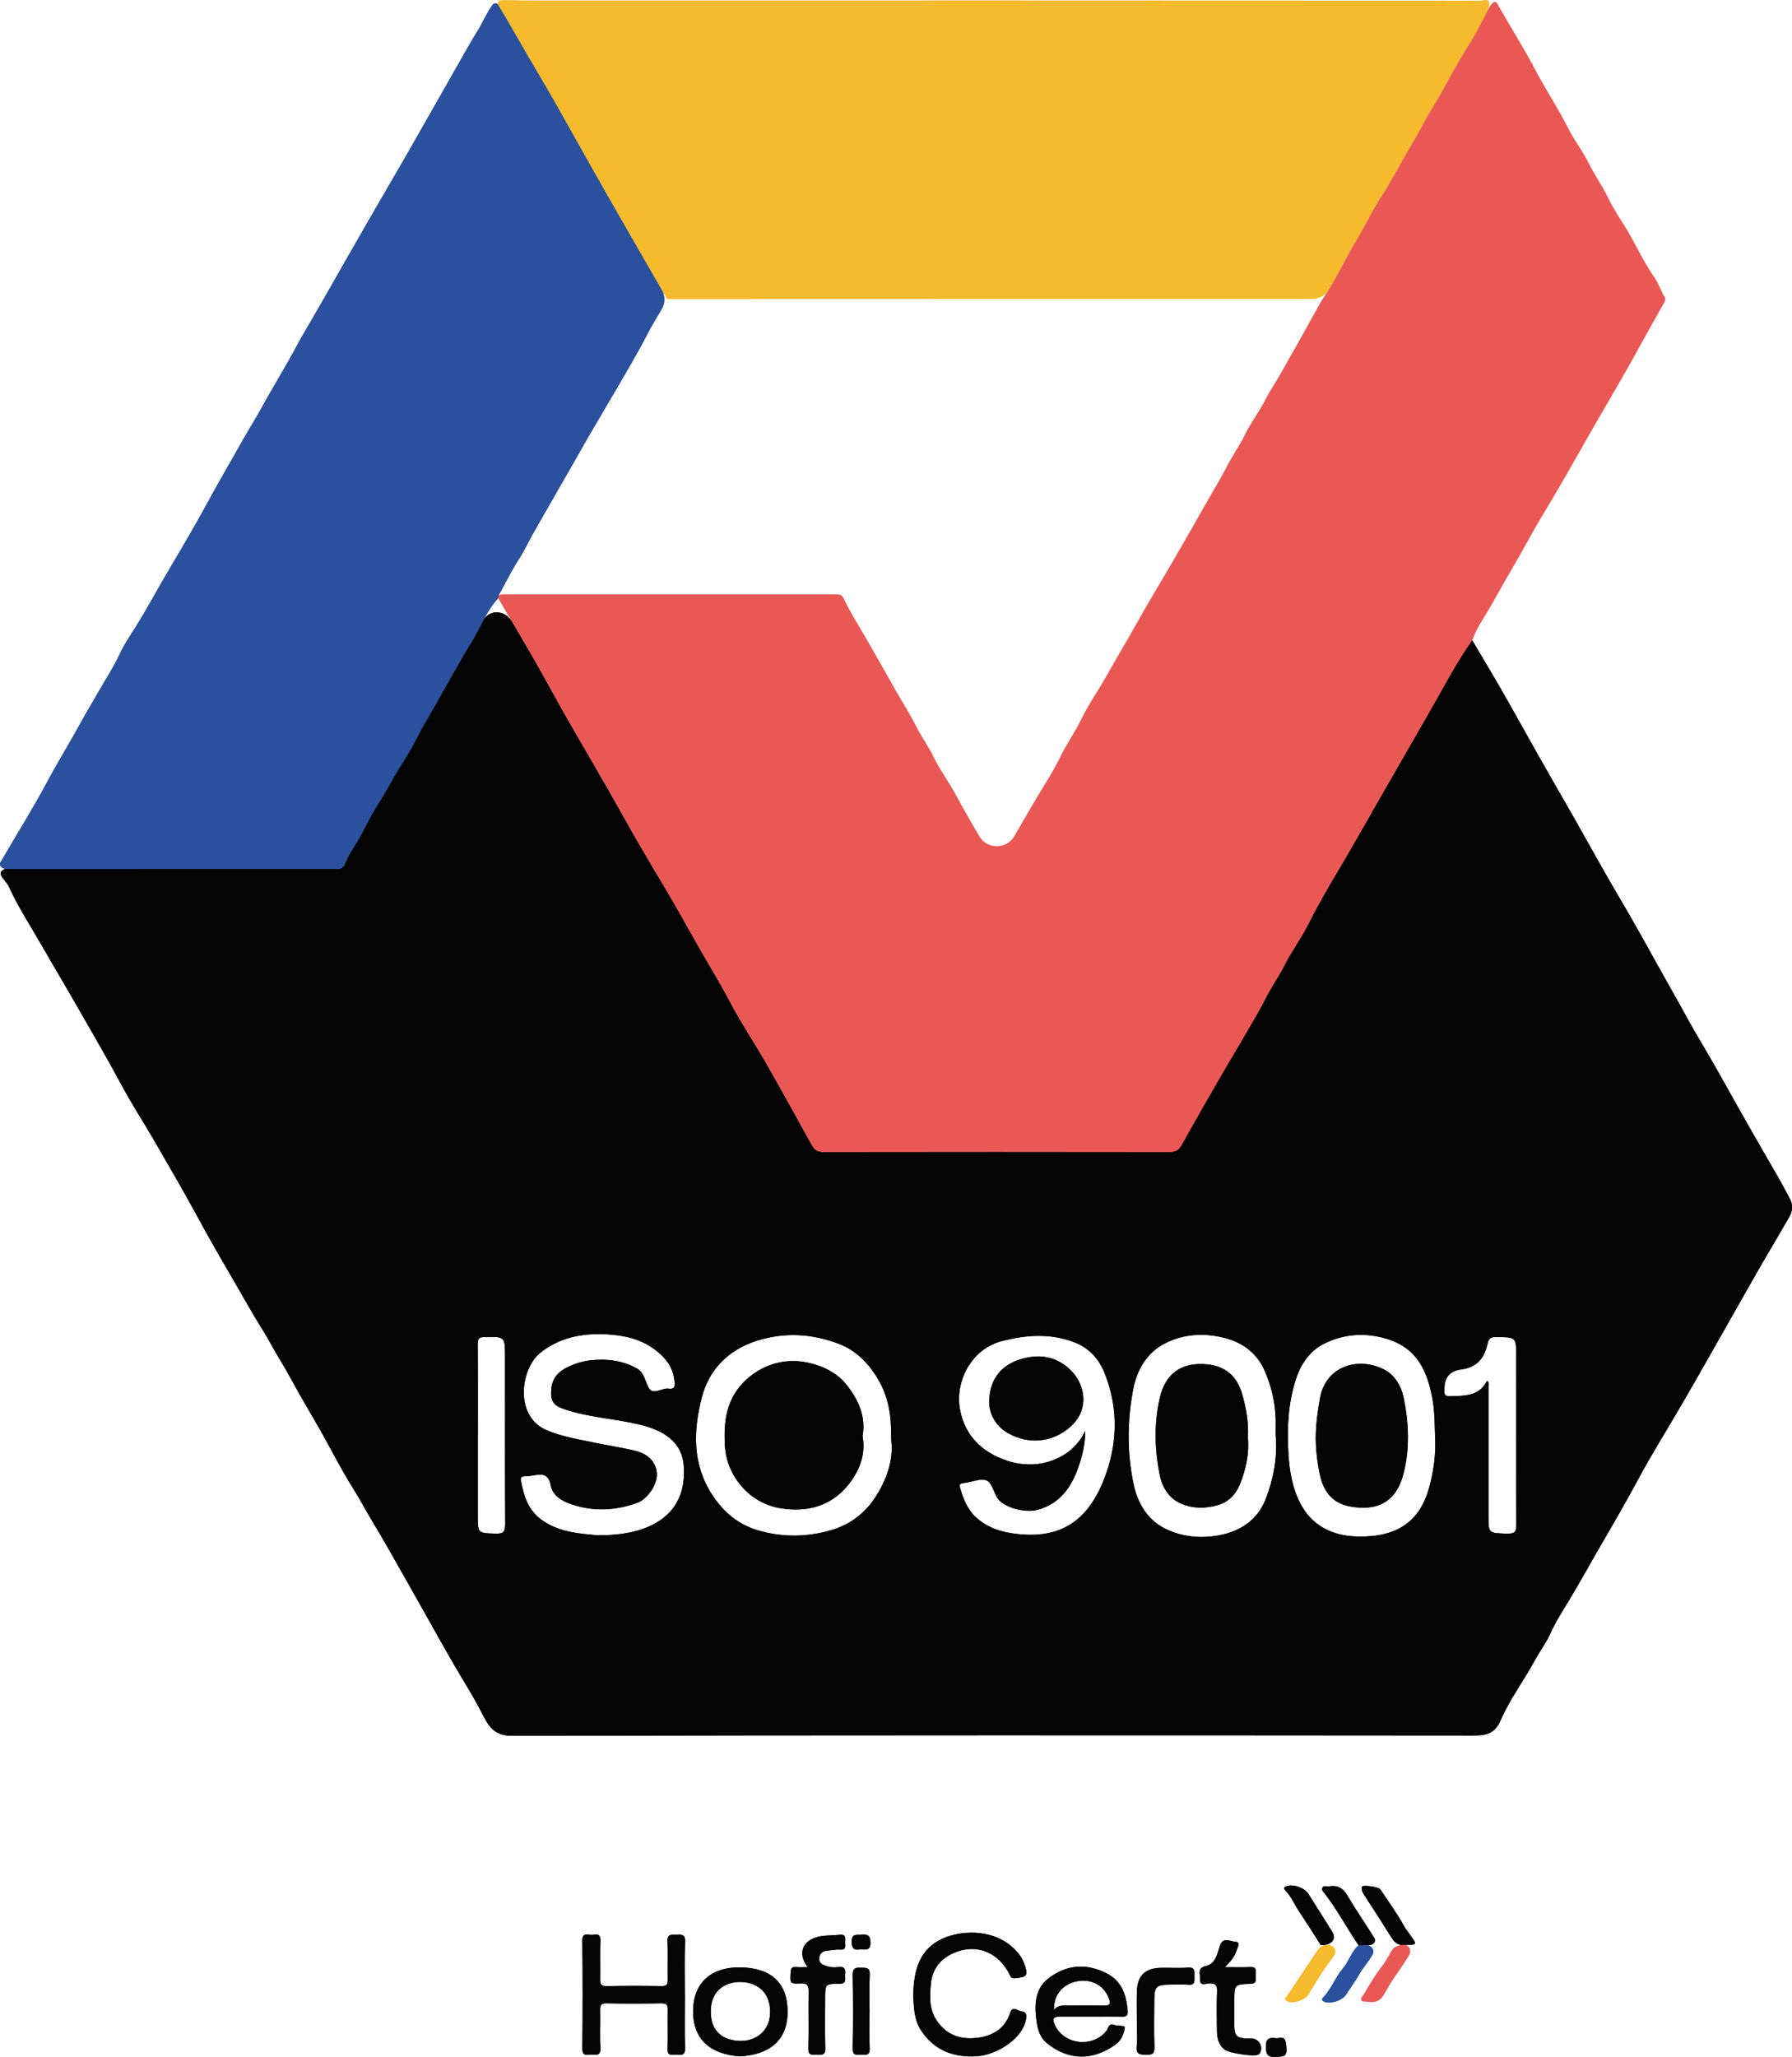 <svg width="61" height="70" viewBox="0 0 61 70" fill="none" xmlns="http://www.w3.org/2000/svg">
<g id="Vector">
<path d="M50.112 21.788C50.113 21.788 50.114 21.788 50.114 21.789C50.543 22.52 50.985 23.244 51.398 23.985C52.004 25.073 52.615 26.157 53.238 27.236C53.861 28.313 54.451 29.408 55.084 30.481C55.538 31.249 55.974 32.029 56.405 32.809C56.761 33.451 57.128 34.088 57.48 34.732C57.713 35.157 57.968 35.575 58.211 35.995C58.562 36.6 58.898 37.217 59.245 37.825C59.508 38.287 59.768 38.751 60.036 39.21C60.342 39.736 60.651 40.262 60.931 40.804C61.026 40.99 61.024 41.209 60.917 41.396C60.588 41.975 60.242 42.545 59.91 43.123C59.487 43.86 59.07 44.6 58.65 45.34C58.196 46.137 57.747 46.936 57.286 47.728C56.776 48.61 56.23 49.471 55.75 50.368C55.381 51.056 54.99 51.733 54.598 52.406C54.203 53.08 53.828 53.768 53.425 54.438C53.199 54.812 52.958 55.183 52.776 55.589C52.634 55.907 52.417 56.189 52.249 56.5C51.877 57.187 51.398 57.821 51.088 58.531C50.861 59.052 50.537 59.062 50.086 59.062C39.205 59.053 28.323 59.049 17.44 59.073C16.879 59.073 16.667 58.814 16.458 58.404C16.237 57.971 15.992 57.551 15.74 57.134C15.346 56.486 14.983 55.82 14.609 55.161C14.385 54.767 14.165 54.37 13.941 53.974C13.702 53.552 13.461 53.131 13.222 52.707C13.05 52.402 12.87 52.098 12.69 51.8C12.46 51.422 12.258 51.029 12.02 50.653C11.612 50.005 11.266 49.316 10.889 48.647C10.677 48.272 10.453 47.902 10.24 47.528C10 47.107 9.779 46.675 9.523 46.263C9.314 45.926 9.137 45.57 8.926 45.236C8.522 44.594 8.161 43.926 7.777 43.274C7.394 42.623 7.022 41.959 6.659 41.293C6.219 40.488 5.758 39.694 5.298 38.9C4.907 38.225 4.481 37.569 4.112 36.881C3.632 35.984 3.115 35.106 2.611 34.224C2.225 33.547 1.82 32.875 1.434 32.198C1.053 31.531 0.626 30.887 0.308 30.185C0.243 30.043 0.113 29.935 0.039 29.798C-0.025 29.68 0.09 29.574 0.223 29.574C3.906 29.574 7.589 29.574 11.27 29.573C11.328 29.573 11.385 29.567 11.441 29.573C11.587 29.591 11.694 29.523 11.743 29.398C11.885 29.035 12.125 28.728 12.304 28.389C12.494 28.027 12.675 27.657 12.899 27.317C13.174 26.899 13.39 26.446 13.661 26.024C13.83 25.758 14.002 25.486 14.144 25.202C14.349 24.795 14.584 24.407 14.808 24.012C15.223 23.282 15.625 22.543 16.064 21.826C16.201 21.601 16.318 21.362 16.442 21.128C16.661 20.716 17.195 20.759 17.431 21.161C17.692 21.605 17.953 22.049 18.208 22.495C18.585 23.155 18.944 23.825 19.321 24.486C19.931 25.55 20.556 26.604 21.154 27.676C21.608 28.488 22.077 29.294 22.557 30.092C22.973 30.782 23.361 31.489 23.759 32.19C24.134 32.847 24.531 33.492 24.884 34.164C25.238 34.838 25.668 35.469 26.046 36.131C26.582 37.067 27.105 38.01 27.624 38.955C27.715 39.123 27.812 39.203 28.016 39.203C31.95 39.196 35.884 39.198 39.818 39.203C40.013 39.203 40.126 39.14 40.221 38.966C40.645 38.203 41.079 37.445 41.516 36.688C41.849 36.111 42.2 35.541 42.53 34.96C42.714 34.634 42.912 34.315 43.077 33.982C43.275 33.585 43.532 33.224 43.733 32.829C43.975 32.355 44.297 31.923 44.535 31.447C44.84 30.839 45.18 30.248 45.525 29.668C45.99 28.889 46.435 28.1 46.884 27.313C47.499 26.238 48.121 25.167 48.734 24.092C49.176 23.317 49.591 22.519 50.11 21.789C50.111 21.788 50.111 21.788 50.112 21.788ZM30.342 49.042C30.338 49.005 30.336 48.969 30.336 48.932C30.343 48.156 30.244 47.535 29.887 46.935C29.558 46.377 29.132 45.956 28.565 45.738C27.648 45.384 26.702 45.325 25.735 45.637C24.757 45.954 24.123 46.644 23.887 47.566C23.604 48.671 23.556 49.821 24.243 50.872C24.634 51.469 25.135 51.885 25.804 52.081C26.628 52.323 27.459 52.316 28.286 52.077C28.907 51.897 29.415 51.523 29.763 51.005C30.175 50.392 30.416 49.696 30.342 49.042ZM36.939 48.705C36.939 48.705 36.94 48.705 36.94 48.706C36.944 49.131 36.844 49.532 36.712 49.917C36.474 50.612 36.078 51.173 35.323 51.381C34.873 51.505 34.129 51.286 33.943 50.968C33.825 50.766 33.757 50.455 33.588 50.384C33.391 50.301 33.108 50.426 32.862 50.462C32.828 50.468 32.795 50.472 32.761 50.477C32.699 50.488 32.652 50.521 32.671 50.591C32.776 50.978 32.919 51.356 33.215 51.631C33.536 51.928 33.928 52.094 34.366 52.168C36.011 52.446 36.966 51.812 37.533 50.461C38.038 49.257 38.101 47.971 37.597 46.719C37.399 46.226 37.049 45.855 36.54 45.668C35.731 45.37 34.929 45.427 34.103 45.64C33.052 45.911 32.492 47.036 32.682 47.991C32.854 48.858 33.413 49.4 34.207 49.685C34.808 49.901 35.432 49.901 36.025 49.616C36.428 49.422 36.739 49.121 36.939 48.705ZM20.361 52.25C20.361 52.25 20.362 52.249 20.362 52.249C20.935 52.246 21.391 52.193 21.821 52.052C22.813 51.728 23.339 51.019 23.28 49.932C23.234 49.078 22.619 48.679 21.728 48.47C20.894 48.275 20.023 48.236 19.204 47.955C18.836 47.83 18.737 47.684 18.764 47.295C18.787 46.957 18.953 46.721 19.248 46.565C19.532 46.413 19.835 46.32 20.151 46.289C20.678 46.239 21.182 46.302 21.664 46.562C21.962 46.723 21.948 47.032 22.097 47.255C22.226 47.449 22.482 47.284 22.676 47.257C22.772 47.243 22.947 47.327 22.969 47.126C22.974 47.082 22.962 47.035 22.958 46.99C22.913 46.508 22.628 46.175 22.262 45.908C21.779 45.555 21.208 45.437 20.629 45.408C19.823 45.368 19.055 45.511 18.394 46.036C17.722 46.571 17.494 48.195 18.604 48.671C19.122 48.892 19.664 48.976 20.202 49.09C20.667 49.189 21.138 49.258 21.601 49.367C21.958 49.451 22.257 49.648 22.346 50.033C22.45 50.484 22.017 51.025 21.705 51.139C20.924 51.425 20.126 51.451 19.343 51.153C19.073 51.049 18.804 50.864 18.745 50.544C18.682 50.201 18.495 50.141 18.201 50.203C18.091 50.227 17.976 50.232 17.863 50.239C17.768 50.245 17.712 50.271 17.733 50.384C17.831 50.93 17.984 51.425 18.494 51.765C19.108 52.173 19.791 52.191 20.361 52.252C20.361 52.252 20.362 52.251 20.361 52.25ZM48.85 48.872C48.835 48.473 48.839 48.075 48.772 47.678C48.61 46.71 48.268 45.895 47.231 45.571C46.477 45.336 45.733 45.392 45.051 45.74C44.59 45.976 44.278 46.419 44.11 46.943C43.844 47.774 43.805 48.627 43.859 49.485C43.894 50.053 43.989 50.626 44.248 51.136C44.645 51.917 45.341 52.267 46.184 52.29C47.543 52.329 48.324 51.794 48.647 50.634C48.805 50.063 48.884 49.471 48.85 48.872ZM43.426 48.865C43.425 48.865 43.424 48.864 43.424 48.863C43.424 48.67 43.428 48.476 43.424 48.283C43.408 47.717 43.273 47.164 43.054 46.658C42.808 46.087 42.341 45.705 41.72 45.54C40.974 45.342 40.229 45.394 39.575 45.763C39.026 46.071 38.698 46.633 38.575 47.274C38.366 48.363 38.361 49.458 38.594 50.54C38.732 51.18 39.076 51.736 39.672 52.028C40.239 52.305 40.864 52.367 41.5 52.249C42.244 52.11 42.815 51.711 43.086 51.014C43.348 50.336 43.488 49.611 43.427 48.868C43.427 48.867 43.427 48.866 43.426 48.865ZM50.62 46.991C50.621 46.99 50.622 46.99 50.623 46.991C50.694 47.056 50.666 47.115 50.666 47.166C50.667 48.63 50.666 50.093 50.666 51.557C50.666 52.19 50.666 52.173 51.301 52.194C51.567 52.202 51.618 52.124 51.616 51.872C51.605 49.974 51.611 48.075 51.611 46.177C51.611 45.5 51.611 45.509 50.936 45.501C50.741 45.498 50.676 45.549 50.633 45.745C50.517 46.274 50.223 46.541 49.752 46.602C49.35 46.653 49.156 46.882 49.17 47.29C49.17 47.301 49.171 47.313 49.17 47.324C49.147 47.477 49.216 47.522 49.361 47.517C49.848 47.5 50.348 47.528 50.619 46.992C50.619 46.991 50.619 46.991 50.62 46.991ZM16.264 48.812C16.264 48.812 16.263 48.813 16.263 48.814C16.263 49.73 16.263 50.644 16.263 51.56C16.263 52.19 16.263 52.172 16.872 52.194C17.155 52.205 17.199 52.103 17.197 51.85C17.188 49.961 17.192 48.072 17.192 46.184C17.192 45.483 17.192 45.492 16.498 45.5C16.296 45.502 16.26 45.571 16.262 45.756C16.27 46.773 16.266 47.792 16.266 48.811C16.266 48.812 16.265 48.812 16.264 48.812Z" fill="#040404"/>
<path d="M50.116 21.788C50.115 21.788 50.114 21.788 50.114 21.789C49.595 22.52 49.18 23.317 48.738 24.092C48.124 25.168 47.503 26.238 46.888 27.313C46.438 28.099 45.993 28.889 45.529 29.668C45.184 30.248 44.842 30.839 44.539 31.447C44.301 31.923 43.977 32.355 43.737 32.829C43.536 33.224 43.279 33.584 43.081 33.982C42.916 34.315 42.718 34.636 42.533 34.96C42.204 35.541 41.855 36.109 41.52 36.688C41.083 37.445 40.648 38.203 40.225 38.966C40.129 39.138 40.019 39.203 39.822 39.203C35.888 39.197 31.954 39.197 28.02 39.203C27.816 39.203 27.719 39.123 27.628 38.955C27.109 38.01 26.585 37.066 26.05 36.131C25.672 35.471 25.241 34.838 24.888 34.164C24.535 33.492 24.138 32.847 23.763 32.19C23.364 31.489 22.978 30.782 22.561 30.092C22.08 29.294 21.612 28.488 21.158 27.676C20.56 26.604 19.934 25.55 19.325 24.485C18.947 23.826 18.589 23.155 18.212 22.495C17.809 21.791 17.395 21.095 16.985 20.395C16.971 20.37 16.967 20.342 16.973 20.314C16.984 20.265 17.028 20.229 17.079 20.229C20.824 20.229 24.57 20.229 28.315 20.229C28.36 20.229 28.406 20.232 28.451 20.229C28.577 20.218 28.666 20.259 28.723 20.383C28.893 20.756 29.11 21.103 29.319 21.455C29.716 22.126 30.092 22.81 30.479 23.488C30.709 23.893 30.963 24.283 31.172 24.699C31.365 25.084 31.619 25.429 31.806 25.819C32.007 26.235 32.295 26.61 32.515 27.018C32.775 27.502 33.049 27.977 33.329 28.457C33.599 28.92 34.266 28.919 34.534 28.455C34.734 28.108 34.933 27.764 35.133 27.421C35.463 26.855 35.833 26.308 36.117 25.72C36.31 25.321 36.569 24.966 36.764 24.568C36.94 24.205 37.151 23.851 37.369 23.509C37.605 23.135 37.813 22.742 38.035 22.363C38.269 21.965 38.502 21.565 38.728 21.16C39.097 20.497 39.493 19.851 39.875 19.195C40.296 18.471 40.713 17.743 41.125 17.014C41.331 16.648 41.558 16.292 41.745 15.918C41.938 15.532 42.193 15.187 42.38 14.798C42.583 14.38 42.875 14.005 43.084 13.591C43.234 13.294 43.421 13.026 43.584 12.74C43.824 12.317 44.063 11.895 44.301 11.471C44.529 11.065 44.753 10.657 44.98 10.25C45.45 9.57 45.787 8.812 46.215 8.106C46.491 7.652 46.711 7.161 47.002 6.718C47.411 6.095 47.741 5.426 48.129 4.789C48.34 4.441 48.523 4.046 48.739 3.703C49.178 3.005 49.526 2.258 49.975 1.567C50.226 1.181 50.428 0.764 50.643 0.354C50.715 0.216 50.855 -0.022 50.949 0.102C50.959 0.114 50.969 0.13 50.979 0.149C51.393 0.893 51.856 1.611 52.25 2.365C52.601 3.038 53.027 3.667 53.367 4.348C53.575 4.763 53.868 5.137 54.075 5.554C54.266 5.942 54.519 6.292 54.707 6.68C54.866 7.006 55.06 7.318 55.254 7.622C55.639 8.226 55.92 8.888 56.331 9.474C56.464 9.664 56.521 9.888 56.644 10.079C56.715 10.19 56.661 10.27 56.609 10.361C56.341 10.836 56.072 11.309 55.811 11.788C55.129 13.034 54.393 14.249 53.696 15.487C53.302 16.189 52.895 16.887 52.478 17.578C52.127 18.159 51.814 18.765 51.468 19.351C51.186 19.83 50.923 20.321 50.638 20.8C50.45 21.116 50.234 21.428 50.118 21.786C50.118 21.787 50.117 21.788 50.116 21.788Z" fill="#EA5855"/>
<path d="M16.989 20.23C16.989 20.23 16.988 20.23 16.988 20.23C16.98 20.267 16.971 20.304 16.963 20.34C16.961 20.351 16.955 20.361 16.948 20.369C16.558 20.796 16.36 21.341 16.064 21.826C15.626 22.543 15.223 23.282 14.808 24.012C14.584 24.407 14.349 24.795 14.144 25.202C14.002 25.486 13.83 25.758 13.661 26.024C13.392 26.446 13.176 26.899 12.899 27.317C12.675 27.657 12.494 28.027 12.304 28.389C12.125 28.73 11.885 29.035 11.743 29.398C11.694 29.522 11.587 29.59 11.441 29.573C11.385 29.566 11.328 29.573 11.27 29.573C7.588 29.573 3.905 29.574 0.223 29.574C0.079 29.574 -0.052 29.463 0.021 29.336C0.038 29.307 0.057 29.278 0.073 29.25C0.584 28.372 1.125 27.509 1.604 26.614C1.961 25.945 2.36 25.303 2.723 24.638C2.939 24.243 3.178 23.851 3.402 23.458C3.625 23.066 3.876 22.689 4.066 22.275C4.216 21.949 4.422 21.643 4.614 21.341C5.037 20.668 5.406 19.965 5.813 19.283C6.264 18.526 6.71 17.762 7.13 16.986C7.501 16.3 7.9 15.63 8.28 14.95C8.494 14.567 8.738 14.19 8.947 13.804C9.313 13.129 9.724 12.48 10.084 11.801C10.287 11.422 10.511 11.052 10.728 10.677C11.125 9.992 11.513 9.302 11.907 8.615C12.121 8.241 12.336 7.867 12.551 7.494C12.937 6.828 13.323 6.164 13.708 5.498C13.953 5.075 14.195 4.652 14.435 4.227C14.822 3.547 15.207 2.866 15.595 2.188C15.809 1.812 16.018 1.434 16.246 1.067C16.426 0.778 16.559 0.459 16.755 0.18C16.811 0.101 16.913 0.088 16.965 0.17C17.305 0.727 17.619 1.298 17.95 1.86C18.342 2.529 18.739 3.198 19.116 3.872C19.631 4.792 20.149 5.714 20.671 6.63C21.283 7.704 21.9 8.775 22.52 9.846C22.639 10.052 22.648 10.306 22.529 10.513C22.365 10.797 22.188 11.074 22.04 11.364C21.702 12.021 21.324 12.654 20.954 13.29C20.548 13.986 20.13 14.679 19.735 15.38C19.189 16.348 18.623 17.307 18.08 18.278C17.953 18.504 17.847 18.742 17.704 18.962C17.439 19.368 17.225 19.805 16.99 20.23C16.99 20.23 16.989 20.23 16.989 20.23Z" fill="#2A509E"/>
<path d="M22.71 10.177C22.711 10.177 22.711 10.176 22.711 10.176C22.028 8.996 21.346 7.814 20.67 6.63C20.148 5.714 19.631 4.793 19.116 3.872C18.739 3.198 18.341 2.529 17.949 1.86C17.62 1.298 17.304 0.727 16.964 0.17C16.935 0.122 16.962 0.026 17.017 0.019C17.267 -0.012 17.52 0.02 17.77 0.02C28.653 0.017 39.535 0.018 50.417 0.024C50.463 0.024 50.52 0.006 50.575 0.001C50.737 -0.015 50.705 0.221 50.629 0.367C50.417 0.773 50.217 1.185 49.968 1.567C49.519 2.258 49.17 3.005 48.732 3.703C48.516 4.046 48.334 4.44 48.121 4.789C47.735 5.425 47.404 6.095 46.994 6.718C46.703 7.161 46.483 7.652 46.207 8.106C45.845 8.705 45.547 9.34 45.179 9.934C45.08 10.094 44.811 10.175 44.624 10.175C41.045 10.172 37.466 10.175 33.888 10.175C30.162 10.175 26.436 10.177 22.711 10.178C22.71 10.178 22.71 10.177 22.71 10.177Z" fill="#F5BB2D"/>
<path d="M23.313 67.888C23.313 67.889 23.314 67.89 23.314 67.89C23.314 68.497 23.301 69.104 23.319 69.709C23.326 69.95 23.196 69.936 23.046 69.921C22.91 69.907 22.712 70.011 22.725 69.72C22.741 69.286 22.723 68.85 22.732 68.415C22.734 68.247 22.701 68.173 22.509 68.177C21.883 68.189 21.259 68.188 20.633 68.177C20.463 68.174 20.426 68.236 20.428 68.394C20.438 68.829 20.415 69.265 20.438 69.7C20.452 69.971 20.289 69.928 20.136 69.92C20 69.913 19.821 70.004 19.823 69.715C19.837 68.49 19.836 67.265 19.823 66.039C19.821 65.775 19.982 65.839 20.113 65.848C20.245 65.856 20.448 65.749 20.437 66.043C20.42 66.478 20.437 66.914 20.43 67.349C20.427 67.508 20.445 67.595 20.644 67.591C21.27 67.577 21.894 67.58 22.52 67.589C22.684 67.592 22.736 67.543 22.732 67.376C22.721 66.941 22.745 66.505 22.722 66.07C22.708 65.802 22.866 65.844 23.021 65.844C23.174 65.844 23.328 65.799 23.319 66.068C23.299 66.674 23.312 67.281 23.312 67.887C23.312 67.888 23.312 67.888 23.313 67.888Z" fill="#040404"/>
<path d="M31.089 67.955C31.089 67.955 31.09 67.955 31.09 67.954C31.09 67.033 31.31 66.324 32.09 65.973C32.791 65.658 33.983 65.637 34.667 66.479C34.753 66.585 34.822 66.702 34.867 66.834C35.005 67.233 34.968 67.284 34.55 67.323C34.443 67.332 34.416 67.3 34.378 67.219C34.019 66.474 33.299 66.144 32.545 66.43C32.069 66.61 31.736 66.963 31.687 67.514C31.647 67.947 31.621 68.371 31.888 68.766C32.23 69.275 32.719 69.419 33.277 69.35C33.785 69.287 34.204 69.042 34.379 68.519C34.473 68.237 34.628 68.431 34.753 68.448C34.9 68.467 34.958 68.506 34.925 68.713C34.822 69.371 33.937 69.934 33.245 69.978C32.453 70.027 31.793 69.773 31.348 69.092C31.105 68.719 31.11 68.27 31.088 67.955C31.088 67.955 31.089 67.954 31.089 67.955Z" fill="#040404"/>
<path d="M37.11 68.627C37.11 68.627 37.11 68.627 37.11 68.627C36.781 68.627 36.452 68.625 36.123 68.627C35.834 68.628 35.793 68.704 35.934 68.969C36.271 69.602 37.216 69.679 37.662 69.116C37.727 69.034 37.738 68.845 37.921 68.911C38.047 68.957 38.297 68.925 38.289 68.997C38.267 69.215 38.156 69.448 37.98 69.575C37.214 70.129 36.382 70.138 35.636 69.532C35.412 69.349 35.33 69.092 35.289 68.811C35.207 68.246 35.215 67.683 35.708 67.313C36.294 66.874 36.944 66.806 37.627 67.135C38.182 67.402 38.339 67.878 38.387 68.435C38.399 68.587 38.345 68.633 38.197 68.631C37.834 68.623 37.471 68.628 37.11 68.628C37.109 68.628 37.109 68.627 37.11 68.627ZM35.876 68.404C35.876 68.403 35.877 68.402 35.877 68.401C36.011 68.24 36.178 68.251 36.343 68.251C36.752 68.251 37.162 68.24 37.57 68.255C37.801 68.263 37.812 68.177 37.741 67.994C37.578 67.566 37.145 67.333 36.666 67.426C36.175 67.52 35.863 67.892 35.876 68.404Z" fill="#040404"/>
<path d="M25.189 69.981C24.192 69.916 23.595 69.41 23.593 68.457C23.59 67.528 24.157 66.934 25.215 66.954C26.29 66.975 26.807 67.521 26.81 68.454C26.814 69.432 26.201 69.925 25.187 69.981H25.189ZM24.196 68.446C24.183 69.127 24.605 69.435 25.176 69.457C25.671 69.476 26.216 69.169 26.216 68.466C26.216 67.767 25.735 67.451 25.195 67.45C24.655 67.448 24.19 67.776 24.196 68.446Z" fill="#040404"/>
<path d="M27.494 66.946C27.494 66.946 27.495 66.945 27.494 66.945C27.135 66.48 27.318 66.027 27.879 65.906C28.115 65.855 28.354 65.871 28.589 65.844C28.79 65.822 28.779 65.947 28.77 66.078C28.76 66.199 28.835 66.367 28.592 66.349C28.447 66.338 28.298 66.374 28.152 66.386C27.995 66.4 27.897 66.484 27.886 66.642C27.873 66.815 28.002 66.866 28.139 66.913C28.272 66.958 28.41 66.957 28.543 66.942C28.757 66.917 28.791 67.026 28.77 67.199C28.753 67.338 28.845 67.517 28.563 67.514C28.088 67.508 28.088 67.528 28.088 68.023C28.088 68.583 28.076 69.144 28.093 69.704C28.1 69.934 27.988 69.938 27.827 69.924C27.682 69.912 27.507 69.989 27.516 69.71C27.533 69.07 27.513 68.429 27.525 67.788C27.529 67.575 27.486 67.489 27.252 67.5C26.887 67.517 26.893 67.5 26.913 67.122C26.92 66.995 26.946 66.932 27.084 66.943C27.208 66.953 27.334 66.946 27.494 66.946Z" fill="#040404"/>
<path d="M41.696 66.946C42.036 66.946 42.297 66.955 42.556 66.943C42.816 66.929 42.738 67.114 42.743 67.246C42.749 67.376 42.787 67.508 42.556 67.514C42.017 67.529 42.017 67.546 42.017 68.103C42.017 68.389 42.013 68.675 42.017 68.96C42.023 69.276 42.111 69.362 42.424 69.374C42.48 69.377 42.537 69.374 42.594 69.374C42.85 69.375 43.012 69.649 42.888 69.869C42.877 69.888 42.861 69.908 42.842 69.919C42.702 70.005 41.847 69.872 41.693 69.756C41.465 69.584 41.428 69.341 41.425 69.085C41.42 68.65 41.411 68.216 41.429 67.782C41.439 67.555 41.37 67.485 41.148 67.499C41.047 67.504 40.839 67.609 40.853 67.36C40.862 67.195 40.741 66.98 41.045 66.909C41.381 66.83 41.435 66.495 41.525 66.222C41.636 65.891 41.889 66.08 42.056 66.082C42.232 66.083 42.13 66.27 42.096 66.372C42.028 66.576 41.904 66.749 41.694 66.943C41.694 66.944 41.694 66.946 41.696 66.946Z" fill="#040404"/>
<path d="M38.699 68.722C38.699 68.723 38.698 68.723 38.698 68.722C38.698 68.413 38.691 68.105 38.699 67.797C38.713 67.24 38.968 66.981 39.516 66.969C39.823 66.962 40.131 66.986 40.437 66.962C40.709 66.942 40.651 67.116 40.657 67.267C40.662 67.42 40.684 67.569 40.444 67.544C40.241 67.523 40.035 67.538 39.83 67.54C39.358 67.543 39.295 67.603 39.292 68.07C39.289 68.597 39.278 69.123 39.297 69.649C39.306 69.88 39.233 69.936 39.016 69.927C38.817 69.918 38.668 69.931 38.694 69.647C38.721 69.341 38.701 69.031 38.7 68.723C38.7 68.722 38.7 68.722 38.699 68.722Z" fill="#040404"/>
<path d="M29.599 68.471C29.599 68.471 29.599 68.471 29.599 68.471C29.599 68.882 29.585 69.295 29.604 69.704C29.615 69.936 29.498 69.94 29.337 69.925C29.194 69.912 29.02 69.995 29.025 69.714C29.04 68.88 29.04 68.045 29.025 67.212C29.021 66.971 29.129 66.959 29.311 66.965C29.477 66.971 29.618 66.948 29.606 67.202C29.585 67.624 29.6 68.046 29.6 68.47C29.6 68.47 29.6 68.471 29.599 68.471Z" fill="#040404"/>
<path d="M46.247 66.2C46.246 66.2 46.245 66.2 46.245 66.199C45.852 65.62 45.524 65 45.097 64.445C45.052 64.387 44.97 64.315 45.02 64.234C45.067 64.158 45.165 64.209 45.24 64.197C45.511 64.152 45.702 64.236 45.851 64.486C46.146 64.983 46.471 65.459 46.779 65.948C46.866 66.085 46.732 66.204 46.571 66.203L46.247 66.2Z" fill="#040404"/>
<path d="M47.728 66.191C47.581 66.191 47.463 66.089 47.383 65.964C47.092 65.505 46.8 65.044 46.503 64.589C46.425 64.469 46.326 64.352 46.361 64.211C46.38 64.138 46.929 64.211 46.987 64.299C47.256 64.701 47.539 65.094 47.775 65.515C47.887 65.714 48.04 65.879 48.153 66.072C48.206 66.161 48.107 66.192 48.004 66.185C47.913 66.18 47.82 66.19 47.728 66.191Z" fill="#040404"/>
<path d="M44.962 66.198C44.962 66.198 44.963 66.197 44.962 66.196C44.713 65.809 44.467 65.419 44.212 65.035C44.058 64.801 43.95 64.537 43.752 64.331C43.716 64.294 43.686 64.24 43.769 64.2C43.983 64.1 44.405 64.239 44.53 64.442C44.803 64.882 45.089 65.316 45.358 65.759C45.506 66.001 45.309 66.185 45.027 66.196C45.005 66.196 44.984 66.197 44.962 66.198Z" fill="#040404"/>
<path d="M46.248 66.201C46.248 66.201 46.248 66.2 46.249 66.2L46.516 66.203C46.685 66.204 46.806 66.364 46.725 66.513C46.599 66.742 46.417 66.938 46.285 67.162C46.138 67.411 45.971 67.657 45.807 67.9C45.68 68.088 45.267 68.213 45.071 68.119C44.938 68.056 45.039 67.98 45.079 67.936C45.337 67.646 45.469 67.272 45.719 66.98C45.926 66.739 45.999 66.411 46.248 66.202C46.248 66.201 46.248 66.201 46.248 66.201Z" fill="#2A509E"/>
<path d="M44.85 66.374C44.923 66.263 45.045 66.194 45.177 66.19C45.38 66.184 45.521 66.372 45.415 66.547C45.382 66.6 45.345 66.651 45.306 66.701C45.012 67.076 44.779 67.49 44.525 67.892C44.411 68.073 43.989 68.206 43.809 68.103C43.678 68.028 43.803 67.947 43.842 67.889C44.175 67.382 44.513 66.879 44.85 66.374Z" fill="#F5BB2D"/>
<path d="M47.37 66.393C47.446 66.254 47.615 66.195 47.772 66.19C47.978 66.183 48.062 66.383 47.951 66.558C47.798 66.8 47.645 67.04 47.477 67.271C47.33 67.473 47.219 67.697 47.088 67.906C46.907 68.194 46.66 68.135 46.429 68.109C46.235 68.087 46.392 67.928 46.421 67.88C46.618 67.547 46.816 67.212 47.052 66.907C47.177 66.746 47.273 66.569 47.37 66.393Z" fill="#EA5855"/>
<path d="M43.478 69.368C43.478 69.368 43.478 69.368 43.478 69.368C43.774 69.288 43.766 69.469 43.789 69.696C43.821 70.02 43.645 69.986 43.431 69.998C43.177 70.012 43.099 69.946 43.09 69.672C43.078 69.337 43.243 69.335 43.478 69.368Z" fill="#040404"/>
<path d="M29.288 66.342C29.127 66.36 28.996 66.368 28.991 66.097C28.985 65.79 29.161 65.856 29.332 65.842C29.529 65.827 29.626 65.857 29.63 66.106C29.634 66.395 29.47 66.343 29.288 66.342Z" fill="#040404"/>
<path d="M29.361 48.869C29.361 48.869 29.361 48.869 29.361 48.869C29.486 49.54 29.224 50.126 28.816 50.601C28.234 51.276 27.443 51.47 26.569 51.328C26.044 51.243 25.599 50.982 25.261 50.602C24.916 50.213 24.704 49.726 24.675 49.181C24.636 48.446 24.709 47.736 25.207 47.156C25.726 46.549 26.577 46.173 27.491 46.372C28.011 46.484 28.488 46.714 28.817 47.128C29.209 47.623 29.481 48.191 29.362 48.868C29.362 48.868 29.362 48.869 29.361 48.869Z" fill="#040404"/>
<path d="M33.672 47.746C33.667 46.867 34.158 46.369 34.949 46.204C35.538 46.081 36.064 46.235 36.471 46.656C36.931 47.13 37.095 47.945 36.461 48.532C35.867 49.082 35.041 49.179 34.329 48.781C33.888 48.535 33.687 48.13 33.672 47.745V47.746Z" fill="#040404"/>
<path d="M44.789 48.973C44.789 48.451 44.855 48.026 44.93 47.596C45.139 46.415 46.339 46.166 47.171 46.639C47.476 46.812 47.697 47.163 47.778 47.554C47.957 48.426 47.996 49.305 47.771 50.167C47.529 51.099 46.901 51.446 45.938 51.264C45.389 51.159 45.073 50.796 44.943 50.242C44.838 49.793 44.794 49.343 44.789 48.972V48.973Z" fill="#040404"/>
<path d="M42.478 48.924C42.528 49.455 42.413 49.996 42.211 50.504C42.078 50.835 41.839 51.111 41.454 51.222C41.033 51.343 40.619 51.343 40.223 51.179C39.796 51.003 39.563 50.624 39.477 50.191C39.303 49.32 39.282 48.432 39.481 47.569C39.674 46.739 40.226 46.341 41.107 46.433C41.707 46.496 42.11 46.833 42.283 47.444C42.42 47.921 42.506 48.397 42.478 48.921V48.924Z" fill="#040404"/>
<path d="M50.112 21.788C50.113 21.788 50.114 21.788 50.114 21.789C50.543 22.52 50.985 23.244 51.398 23.985C52.004 25.073 52.615 26.157 53.238 27.236C53.861 28.313 54.451 29.408 55.084 30.481C55.538 31.249 55.974 32.029 56.405 32.809C56.761 33.451 57.128 34.088 57.48 34.732C57.713 35.157 57.968 35.575 58.211 35.995C58.562 36.6 58.898 37.217 59.245 37.825C59.508 38.287 59.768 38.751 60.036 39.21C60.342 39.736 60.651 40.262 60.931 40.804C61.026 40.99 61.024 41.209 60.917 41.396C60.588 41.975 60.242 42.545 59.91 43.123C59.487 43.86 59.07 44.6 58.65 45.34C58.196 46.137 57.747 46.936 57.286 47.728C56.776 48.61 56.23 49.471 55.75 50.368C55.381 51.056 54.99 51.733 54.598 52.406C54.203 53.08 53.828 53.768 53.425 54.438C53.199 54.812 52.958 55.183 52.776 55.589C52.634 55.907 52.417 56.189 52.249 56.5C51.877 57.187 51.398 57.821 51.088 58.531C50.861 59.052 50.537 59.062 50.086 59.062C39.205 59.053 28.323 59.049 17.44 59.073C16.879 59.073 16.667 58.814 16.458 58.404C16.237 57.971 15.992 57.551 15.74 57.134C15.346 56.486 14.983 55.82 14.609 55.161C14.385 54.767 14.165 54.37 13.941 53.974C13.702 53.552 13.461 53.131 13.222 52.707C13.05 52.402 12.87 52.098 12.69 51.8C12.46 51.422 12.258 51.029 12.02 50.653C11.612 50.005 11.266 49.316 10.889 48.647C10.677 48.272 10.453 47.902 10.24 47.528C10 47.107 9.779 46.675 9.523 46.263C9.314 45.926 9.137 45.57 8.926 45.236C8.522 44.594 8.161 43.926 7.777 43.274C7.394 42.623 7.022 41.959 6.659 41.293C6.219 40.488 5.758 39.694 5.298 38.9C4.907 38.225 4.481 37.569 4.112 36.881C3.632 35.984 3.115 35.106 2.611 34.224C2.225 33.547 1.82 32.875 1.434 32.198C1.053 31.531 0.626 30.887 0.308 30.185C0.243 30.043 0.113 29.935 0.039 29.798C-0.025 29.68 0.09 29.574 0.223 29.574C3.906 29.574 7.589 29.574 11.27 29.573C11.328 29.573 11.385 29.567 11.441 29.573C11.587 29.591 11.694 29.523 11.743 29.398C11.885 29.035 12.125 28.728 12.304 28.389C12.494 28.027 12.675 27.657 12.899 27.317C13.174 26.899 13.39 26.446 13.661 26.024C13.83 25.758 14.002 25.486 14.144 25.202C14.349 24.795 14.584 24.407 14.808 24.012C15.223 23.282 15.625 22.543 16.064 21.826C16.201 21.601 16.318 21.362 16.442 21.128C16.661 20.716 17.195 20.759 17.431 21.161C17.692 21.605 17.953 22.049 18.208 22.495C18.585 23.155 18.944 23.825 19.321 24.486C19.931 25.55 20.556 26.604 21.154 27.676C21.608 28.488 22.077 29.294 22.557 30.092C22.973 30.782 23.361 31.489 23.759 32.19C24.134 32.847 24.531 33.492 24.884 34.164C25.238 34.838 25.668 35.469 26.046 36.131C26.582 37.067 27.105 38.01 27.624 38.955C27.715 39.123 27.812 39.203 28.016 39.203C31.95 39.196 35.884 39.198 39.818 39.203C40.013 39.203 40.126 39.14 40.221 38.966C40.645 38.203 41.079 37.445 41.516 36.688C41.849 36.111 42.2 35.541 42.53 34.96C42.714 34.634 42.912 34.315 43.077 33.982C43.275 33.585 43.532 33.224 43.733 32.829C43.975 32.355 44.297 31.923 44.535 31.447C44.84 30.839 45.18 30.248 45.525 29.668C45.99 28.889 46.435 28.1 46.884 27.313C47.499 26.238 48.121 25.167 48.734 24.092C49.176 23.317 49.591 22.519 50.11 21.789C50.111 21.788 50.111 21.788 50.112 21.788ZM30.342 49.042C30.338 49.005 30.336 48.969 30.336 48.932C30.343 48.156 30.244 47.535 29.887 46.935C29.558 46.377 29.132 45.956 28.565 45.738C27.648 45.384 26.702 45.325 25.735 45.637C24.757 45.954 24.123 46.644 23.887 47.566C23.604 48.671 23.556 49.821 24.243 50.872C24.634 51.469 25.135 51.885 25.804 52.081C26.628 52.323 27.459 52.316 28.286 52.077C28.907 51.897 29.415 51.523 29.763 51.005C30.175 50.392 30.416 49.696 30.342 49.042ZM36.939 48.705C36.939 48.705 36.94 48.705 36.94 48.706C36.944 49.131 36.844 49.532 36.712 49.917C36.474 50.612 36.078 51.173 35.323 51.381C34.873 51.505 34.129 51.286 33.943 50.968C33.825 50.766 33.757 50.455 33.588 50.384C33.391 50.301 33.108 50.426 32.862 50.462C32.828 50.468 32.795 50.472 32.761 50.477C32.699 50.488 32.652 50.521 32.671 50.591C32.776 50.978 32.919 51.356 33.215 51.631C33.536 51.928 33.928 52.094 34.366 52.168C36.011 52.446 36.966 51.812 37.533 50.461C38.038 49.257 38.101 47.971 37.597 46.719C37.399 46.226 37.049 45.855 36.54 45.668C35.731 45.37 34.929 45.427 34.103 45.64C33.052 45.911 32.492 47.036 32.682 47.991C32.854 48.858 33.413 49.4 34.207 49.685C34.808 49.901 35.432 49.901 36.025 49.616C36.428 49.422 36.739 49.121 36.939 48.705ZM20.361 52.25C20.361 52.25 20.362 52.249 20.362 52.249C20.935 52.246 21.391 52.193 21.821 52.052C22.813 51.728 23.339 51.019 23.28 49.932C23.234 49.078 22.619 48.679 21.728 48.47C20.894 48.275 20.023 48.236 19.204 47.955C18.836 47.83 18.737 47.684 18.764 47.295C18.787 46.957 18.953 46.721 19.248 46.565C19.532 46.413 19.835 46.32 20.151 46.289C20.678 46.239 21.182 46.302 21.664 46.562C21.962 46.723 21.948 47.032 22.097 47.255C22.226 47.449 22.482 47.284 22.676 47.257C22.772 47.243 22.947 47.327 22.969 47.126C22.974 47.082 22.962 47.035 22.958 46.99C22.913 46.508 22.628 46.175 22.262 45.908C21.779 45.555 21.208 45.437 20.629 45.408C19.823 45.368 19.055 45.511 18.394 46.036C17.722 46.571 17.494 48.195 18.604 48.671C19.122 48.892 19.664 48.976 20.202 49.09C20.667 49.189 21.138 49.258 21.601 49.367C21.958 49.451 22.257 49.648 22.346 50.033C22.45 50.484 22.017 51.025 21.705 51.139C20.924 51.425 20.126 51.451 19.343 51.153C19.073 51.049 18.804 50.864 18.745 50.544C18.682 50.201 18.495 50.141 18.201 50.203C18.091 50.227 17.976 50.232 17.863 50.239C17.768 50.245 17.712 50.271 17.733 50.384C17.831 50.93 17.984 51.425 18.494 51.765C19.108 52.173 19.791 52.191 20.361 52.252C20.361 52.252 20.362 52.251 20.361 52.25ZM48.85 48.872C48.835 48.473 48.839 48.075 48.772 47.678C48.61 46.71 48.268 45.895 47.231 45.571C46.477 45.336 45.733 45.392 45.051 45.74C44.59 45.976 44.278 46.419 44.11 46.943C43.844 47.774 43.805 48.627 43.859 49.485C43.894 50.053 43.989 50.626 44.248 51.136C44.645 51.917 45.341 52.267 46.184 52.29C47.543 52.329 48.324 51.794 48.647 50.634C48.805 50.063 48.884 49.471 48.85 48.872ZM43.426 48.865C43.425 48.865 43.424 48.864 43.424 48.863C43.424 48.67 43.428 48.476 43.424 48.283C43.408 47.717 43.273 47.164 43.054 46.658C42.808 46.087 42.341 45.705 41.72 45.54C40.974 45.342 40.229 45.394 39.575 45.763C39.026 46.071 38.698 46.633 38.575 47.274C38.366 48.363 38.361 49.458 38.594 50.54C38.732 51.18 39.076 51.736 39.672 52.028C40.239 52.305 40.864 52.367 41.5 52.249C42.244 52.11 42.815 51.711 43.086 51.014C43.348 50.336 43.488 49.611 43.427 48.868C43.427 48.867 43.427 48.866 43.426 48.865ZM50.62 46.991C50.621 46.99 50.622 46.99 50.623 46.991C50.694 47.056 50.666 47.115 50.666 47.166C50.667 48.63 50.666 50.093 50.666 51.557C50.666 52.19 50.666 52.173 51.301 52.194C51.567 52.202 51.618 52.124 51.616 51.872C51.605 49.974 51.611 48.075 51.611 46.177C51.611 45.5 51.611 45.509 50.936 45.501C50.741 45.498 50.676 45.549 50.633 45.745C50.517 46.274 50.223 46.541 49.752 46.602C49.35 46.653 49.156 46.882 49.17 47.29C49.17 47.301 49.171 47.313 49.17 47.324C49.147 47.477 49.216 47.522 49.361 47.517C49.848 47.5 50.348 47.528 50.619 46.992C50.619 46.991 50.619 46.991 50.62 46.991ZM16.264 48.812C16.264 48.812 16.263 48.813 16.263 48.814C16.263 49.73 16.263 50.644 16.263 51.56C16.263 52.19 16.263 52.172 16.872 52.194C17.155 52.205 17.199 52.103 17.197 51.85C17.188 49.961 17.192 48.072 17.192 46.184C17.192 45.483 17.192 45.492 16.498 45.5C16.296 45.502 16.26 45.571 16.262 45.756C16.27 46.773 16.266 47.792 16.266 48.811C16.266 48.812 16.265 48.812 16.264 48.812Z" fill="#040404"/>
<path d="M50.116 21.788C50.115 21.788 50.114 21.788 50.114 21.789C49.595 22.52 49.18 23.317 48.738 24.092C48.124 25.168 47.503 26.238 46.888 27.313C46.438 28.099 45.993 28.889 45.529 29.668C45.184 30.248 44.842 30.839 44.539 31.447C44.301 31.923 43.977 32.355 43.737 32.829C43.536 33.224 43.279 33.584 43.081 33.982C42.916 34.315 42.718 34.636 42.533 34.96C42.204 35.541 41.855 36.109 41.52 36.688C41.083 37.445 40.648 38.203 40.225 38.966C40.129 39.138 40.019 39.203 39.822 39.203C35.888 39.197 31.954 39.197 28.02 39.203C27.816 39.203 27.719 39.123 27.628 38.955C27.109 38.01 26.585 37.066 26.05 36.131C25.672 35.471 25.241 34.838 24.888 34.164C24.535 33.492 24.138 32.847 23.763 32.19C23.364 31.489 22.978 30.782 22.561 30.092C22.08 29.294 21.612 28.488 21.158 27.676C20.56 26.604 19.934 25.55 19.325 24.485C18.947 23.826 18.589 23.155 18.212 22.495C17.809 21.791 17.395 21.095 16.985 20.395C16.971 20.37 16.967 20.342 16.973 20.314C16.984 20.265 17.028 20.229 17.079 20.229C20.824 20.229 24.57 20.229 28.315 20.229C28.36 20.229 28.406 20.232 28.451 20.229C28.577 20.218 28.666 20.259 28.723 20.383C28.893 20.756 29.11 21.103 29.319 21.455C29.716 22.126 30.092 22.81 30.479 23.488C30.709 23.893 30.963 24.283 31.172 24.699C31.365 25.084 31.619 25.429 31.806 25.819C32.007 26.235 32.295 26.61 32.515 27.018C32.775 27.502 33.049 27.977 33.329 28.457C33.599 28.92 34.266 28.919 34.534 28.455C34.734 28.108 34.933 27.764 35.133 27.421C35.463 26.855 35.833 26.308 36.117 25.72C36.31 25.321 36.569 24.966 36.764 24.568C36.94 24.205 37.151 23.851 37.369 23.509C37.605 23.135 37.813 22.742 38.035 22.363C38.269 21.965 38.502 21.565 38.728 21.16C39.097 20.497 39.493 19.851 39.875 19.195C40.296 18.471 40.713 17.743 41.125 17.014C41.331 16.648 41.558 16.292 41.745 15.918C41.938 15.532 42.193 15.187 42.38 14.798C42.583 14.38 42.875 14.005 43.084 13.591C43.234 13.294 43.421 13.026 43.584 12.74C43.824 12.317 44.063 11.895 44.301 11.471C44.529 11.065 44.753 10.657 44.98 10.25C45.45 9.57 45.787 8.812 46.215 8.106C46.491 7.652 46.711 7.161 47.002 6.718C47.411 6.095 47.741 5.426 48.129 4.789C48.34 4.441 48.523 4.046 48.739 3.703C49.178 3.005 49.526 2.258 49.975 1.567C50.226 1.181 50.428 0.764 50.643 0.354C50.715 0.216 50.855 -0.022 50.949 0.102C50.959 0.114 50.969 0.13 50.979 0.149C51.393 0.893 51.856 1.611 52.25 2.365C52.601 3.038 53.027 3.667 53.367 4.348C53.575 4.763 53.868 5.137 54.075 5.554C54.266 5.942 54.519 6.292 54.707 6.68C54.866 7.006 55.06 7.318 55.254 7.622C55.639 8.226 55.92 8.888 56.331 9.474C56.464 9.664 56.521 9.888 56.644 10.079C56.715 10.19 56.661 10.27 56.609 10.361C56.341 10.836 56.072 11.309 55.811 11.788C55.129 13.034 54.393 14.249 53.696 15.487C53.302 16.189 52.895 16.887 52.478 17.578C52.127 18.159 51.814 18.765 51.468 19.351C51.186 19.83 50.923 20.321 50.638 20.8C50.45 21.116 50.234 21.428 50.118 21.786C50.118 21.787 50.117 21.788 50.116 21.788Z" fill="#EA5855"/>
<path d="M16.989 20.23C16.989 20.23 16.988 20.23 16.988 20.23C16.98 20.267 16.971 20.304 16.963 20.34C16.961 20.351 16.955 20.361 16.948 20.369C16.558 20.796 16.36 21.341 16.064 21.826C15.626 22.543 15.223 23.282 14.808 24.012C14.584 24.407 14.349 24.795 14.144 25.202C14.002 25.486 13.83 25.758 13.661 26.024C13.392 26.446 13.176 26.899 12.899 27.317C12.675 27.657 12.494 28.027 12.304 28.389C12.125 28.73 11.885 29.035 11.743 29.398C11.694 29.522 11.587 29.59 11.441 29.573C11.385 29.566 11.328 29.573 11.27 29.573C7.588 29.573 3.905 29.574 0.223 29.574C0.079 29.574 -0.052 29.463 0.021 29.336C0.038 29.307 0.057 29.278 0.073 29.25C0.584 28.372 1.125 27.509 1.604 26.614C1.961 25.945 2.36 25.303 2.723 24.638C2.939 24.243 3.178 23.851 3.402 23.458C3.625 23.066 3.876 22.689 4.066 22.275C4.216 21.949 4.422 21.643 4.614 21.341C5.037 20.668 5.406 19.965 5.813 19.283C6.264 18.526 6.71 17.762 7.13 16.986C7.501 16.3 7.9 15.63 8.28 14.95C8.494 14.567 8.738 14.19 8.947 13.804C9.313 13.129 9.724 12.48 10.084 11.801C10.287 11.422 10.511 11.052 10.728 10.677C11.125 9.992 11.513 9.302 11.907 8.615C12.121 8.241 12.336 7.867 12.551 7.494C12.937 6.828 13.323 6.164 13.708 5.498C13.953 5.075 14.195 4.652 14.435 4.227C14.822 3.547 15.207 2.866 15.595 2.188C15.809 1.812 16.018 1.434 16.246 1.067C16.426 0.778 16.559 0.459 16.755 0.18C16.811 0.101 16.913 0.088 16.965 0.17C17.305 0.727 17.619 1.298 17.95 1.86C18.342 2.529 18.739 3.198 19.116 3.872C19.631 4.792 20.149 5.714 20.671 6.63C21.283 7.704 21.9 8.775 22.52 9.846C22.639 10.052 22.648 10.306 22.529 10.513C22.365 10.797 22.188 11.074 22.04 11.364C21.702 12.021 21.324 12.654 20.954 13.29C20.548 13.986 20.13 14.679 19.735 15.38C19.189 16.348 18.623 17.307 18.08 18.278C17.953 18.504 17.847 18.742 17.704 18.962C17.439 19.368 17.225 19.805 16.99 20.23C16.99 20.23 16.989 20.23 16.989 20.23Z" fill="#2A509E"/>
<path d="M22.71 10.177C22.711 10.177 22.711 10.176 22.711 10.176C22.028 8.996 21.346 7.814 20.67 6.63C20.148 5.714 19.631 4.793 19.116 3.872C18.739 3.198 18.341 2.529 17.949 1.86C17.62 1.298 17.304 0.727 16.964 0.17C16.935 0.122 16.962 0.026 17.017 0.019C17.267 -0.012 17.52 0.02 17.77 0.02C28.653 0.017 39.535 0.018 50.417 0.024C50.463 0.024 50.52 0.006 50.575 0.001C50.737 -0.015 50.705 0.221 50.629 0.367C50.417 0.773 50.217 1.185 49.968 1.567C49.519 2.258 49.17 3.005 48.732 3.703C48.516 4.046 48.334 4.44 48.121 4.789C47.735 5.425 47.404 6.095 46.994 6.718C46.703 7.161 46.483 7.652 46.207 8.106C45.845 8.705 45.547 9.34 45.179 9.934C45.08 10.094 44.811 10.175 44.624 10.175C41.045 10.172 37.466 10.175 33.888 10.175C30.162 10.175 26.436 10.177 22.711 10.178C22.71 10.178 22.71 10.177 22.71 10.177Z" fill="#F5BB2D"/>
<path d="M23.313 67.888C23.313 67.889 23.314 67.89 23.314 67.89C23.314 68.497 23.301 69.104 23.319 69.709C23.326 69.95 23.196 69.936 23.046 69.921C22.91 69.907 22.712 70.011 22.725 69.72C22.741 69.286 22.723 68.85 22.732 68.415C22.734 68.247 22.701 68.173 22.509 68.177C21.883 68.189 21.259 68.188 20.633 68.177C20.463 68.174 20.426 68.236 20.428 68.394C20.438 68.829 20.415 69.265 20.438 69.7C20.452 69.971 20.289 69.928 20.136 69.92C20 69.913 19.821 70.004 19.823 69.715C19.837 68.49 19.836 67.265 19.823 66.039C19.821 65.775 19.982 65.839 20.113 65.848C20.245 65.856 20.448 65.749 20.437 66.043C20.42 66.478 20.437 66.914 20.43 67.349C20.427 67.508 20.445 67.595 20.644 67.591C21.27 67.577 21.894 67.58 22.52 67.589C22.684 67.592 22.736 67.543 22.732 67.376C22.721 66.941 22.745 66.505 22.722 66.07C22.708 65.802 22.866 65.844 23.021 65.844C23.174 65.844 23.328 65.799 23.319 66.068C23.299 66.674 23.312 67.281 23.312 67.887C23.312 67.888 23.312 67.888 23.313 67.888Z" fill="#040404"/>
<path d="M31.089 67.955C31.089 67.955 31.09 67.955 31.09 67.954C31.09 67.033 31.31 66.324 32.09 65.973C32.791 65.658 33.983 65.637 34.667 66.479C34.753 66.585 34.822 66.702 34.867 66.834C35.005 67.233 34.968 67.284 34.55 67.323C34.443 67.332 34.416 67.3 34.378 67.219C34.019 66.474 33.299 66.144 32.545 66.43C32.069 66.61 31.736 66.963 31.687 67.514C31.647 67.947 31.621 68.371 31.888 68.766C32.23 69.275 32.719 69.419 33.277 69.35C33.785 69.287 34.204 69.042 34.379 68.519C34.473 68.237 34.628 68.431 34.753 68.448C34.9 68.467 34.958 68.506 34.925 68.713C34.822 69.371 33.937 69.934 33.245 69.978C32.453 70.027 31.793 69.773 31.348 69.092C31.105 68.719 31.11 68.27 31.088 67.955C31.088 67.955 31.089 67.954 31.089 67.955Z" fill="#040404"/>
<path d="M37.11 68.627C37.11 68.627 37.11 68.627 37.11 68.627C36.781 68.627 36.452 68.625 36.123 68.627C35.834 68.628 35.793 68.704 35.934 68.969C36.271 69.602 37.216 69.679 37.662 69.116C37.727 69.034 37.738 68.845 37.921 68.911C38.047 68.957 38.297 68.925 38.289 68.997C38.267 69.215 38.156 69.448 37.98 69.575C37.214 70.129 36.382 70.138 35.636 69.532C35.412 69.349 35.33 69.092 35.289 68.811C35.207 68.246 35.215 67.683 35.708 67.313C36.294 66.874 36.944 66.806 37.627 67.135C38.182 67.402 38.339 67.878 38.387 68.435C38.399 68.587 38.345 68.633 38.197 68.631C37.834 68.623 37.471 68.628 37.11 68.628C37.109 68.628 37.109 68.627 37.11 68.627ZM35.876 68.404C35.876 68.403 35.877 68.402 35.877 68.401C36.011 68.24 36.178 68.251 36.343 68.251C36.752 68.251 37.162 68.24 37.57 68.255C37.801 68.263 37.812 68.177 37.741 67.994C37.578 67.566 37.145 67.333 36.666 67.426C36.175 67.52 35.863 67.892 35.876 68.404Z" fill="#040404"/>
<path d="M25.189 69.981C24.192 69.916 23.595 69.41 23.593 68.457C23.59 67.528 24.157 66.934 25.215 66.954C26.29 66.975 26.807 67.521 26.81 68.454C26.814 69.432 26.201 69.925 25.187 69.981H25.189ZM24.196 68.446C24.183 69.127 24.605 69.435 25.176 69.457C25.671 69.476 26.216 69.169 26.216 68.466C26.216 67.767 25.735 67.451 25.195 67.45C24.655 67.448 24.19 67.776 24.196 68.446Z" fill="#040404"/>
<path d="M27.494 66.946C27.494 66.946 27.495 66.945 27.494 66.945C27.135 66.48 27.318 66.027 27.879 65.906C28.115 65.855 28.354 65.871 28.589 65.844C28.79 65.822 28.779 65.947 28.77 66.078C28.76 66.199 28.835 66.367 28.592 66.349C28.447 66.338 28.298 66.374 28.152 66.386C27.995 66.4 27.897 66.484 27.886 66.642C27.873 66.815 28.002 66.866 28.139 66.913C28.272 66.958 28.41 66.957 28.543 66.942C28.757 66.917 28.791 67.026 28.77 67.199C28.753 67.338 28.845 67.517 28.563 67.514C28.088 67.508 28.088 67.528 28.088 68.023C28.088 68.583 28.076 69.144 28.093 69.704C28.1 69.934 27.988 69.938 27.827 69.924C27.682 69.912 27.507 69.989 27.516 69.71C27.533 69.07 27.513 68.429 27.525 67.788C27.529 67.575 27.486 67.489 27.252 67.5C26.887 67.517 26.893 67.5 26.913 67.122C26.92 66.995 26.946 66.932 27.084 66.943C27.208 66.953 27.334 66.946 27.494 66.946Z" fill="#040404"/>
<path d="M41.696 66.946C42.036 66.946 42.297 66.955 42.556 66.943C42.816 66.929 42.738 67.114 42.743 67.246C42.749 67.376 42.787 67.508 42.556 67.514C42.017 67.529 42.017 67.546 42.017 68.103C42.017 68.389 42.013 68.675 42.017 68.96C42.023 69.276 42.111 69.362 42.424 69.374C42.48 69.377 42.537 69.374 42.594 69.374C42.85 69.375 43.012 69.649 42.888 69.869C42.877 69.888 42.861 69.908 42.842 69.919C42.702 70.005 41.847 69.872 41.693 69.756C41.465 69.584 41.428 69.341 41.425 69.085C41.42 68.65 41.411 68.216 41.429 67.782C41.439 67.555 41.37 67.485 41.148 67.499C41.047 67.504 40.839 67.609 40.853 67.36C40.862 67.195 40.741 66.98 41.045 66.909C41.381 66.83 41.435 66.495 41.525 66.222C41.636 65.891 41.889 66.08 42.056 66.082C42.232 66.083 42.13 66.27 42.096 66.372C42.028 66.576 41.904 66.749 41.694 66.943C41.694 66.944 41.694 66.946 41.696 66.946Z" fill="#040404"/>
<path d="M38.699 68.722C38.699 68.723 38.698 68.723 38.698 68.722C38.698 68.413 38.691 68.105 38.699 67.797C38.713 67.24 38.968 66.981 39.516 66.969C39.823 66.962 40.131 66.986 40.437 66.962C40.709 66.942 40.651 67.116 40.657 67.267C40.662 67.42 40.684 67.569 40.444 67.544C40.241 67.523 40.035 67.538 39.83 67.54C39.358 67.543 39.295 67.603 39.292 68.07C39.289 68.597 39.278 69.123 39.297 69.649C39.306 69.88 39.233 69.936 39.016 69.927C38.817 69.918 38.668 69.931 38.694 69.647C38.721 69.341 38.701 69.031 38.7 68.723C38.7 68.722 38.7 68.722 38.699 68.722Z" fill="#040404"/>
<path d="M29.599 68.471C29.599 68.471 29.599 68.471 29.599 68.471C29.599 68.882 29.585 69.295 29.604 69.704C29.615 69.936 29.498 69.94 29.337 69.925C29.194 69.912 29.02 69.995 29.025 69.714C29.04 68.88 29.04 68.045 29.025 67.212C29.021 66.971 29.129 66.959 29.311 66.965C29.477 66.971 29.618 66.948 29.606 67.202C29.585 67.624 29.6 68.046 29.6 68.47C29.6 68.47 29.6 68.471 29.599 68.471Z" fill="#040404"/>
<path d="M46.247 66.2C46.246 66.2 46.245 66.2 46.245 66.199C45.852 65.62 45.524 65 45.097 64.445C45.052 64.387 44.97 64.315 45.02 64.234C45.067 64.158 45.165 64.209 45.24 64.197C45.511 64.152 45.702 64.236 45.851 64.486C46.146 64.983 46.471 65.459 46.779 65.948C46.866 66.085 46.732 66.204 46.571 66.203L46.247 66.2Z" fill="#040404"/>
<path d="M47.728 66.191C47.581 66.191 47.463 66.089 47.383 65.964C47.092 65.505 46.8 65.044 46.503 64.589C46.425 64.469 46.326 64.352 46.361 64.211C46.38 64.138 46.929 64.211 46.987 64.299C47.256 64.701 47.539 65.094 47.775 65.515C47.887 65.714 48.04 65.879 48.153 66.072C48.206 66.161 48.107 66.192 48.004 66.185C47.913 66.18 47.82 66.19 47.728 66.191Z" fill="#040404"/>
<path d="M44.962 66.198C44.962 66.198 44.963 66.197 44.962 66.196C44.713 65.809 44.467 65.419 44.212 65.035C44.058 64.801 43.95 64.537 43.752 64.331C43.716 64.294 43.686 64.24 43.769 64.2C43.983 64.1 44.405 64.239 44.53 64.442C44.803 64.882 45.089 65.316 45.358 65.759C45.506 66.001 45.309 66.185 45.027 66.196C45.005 66.196 44.984 66.197 44.962 66.198Z" fill="#040404"/>
<path d="M46.248 66.201C46.248 66.201 46.248 66.2 46.249 66.2L46.516 66.203C46.685 66.204 46.806 66.364 46.725 66.513C46.599 66.742 46.417 66.938 46.285 67.162C46.138 67.411 45.971 67.657 45.807 67.9C45.68 68.088 45.267 68.213 45.071 68.119C44.938 68.056 45.039 67.98 45.079 67.936C45.337 67.646 45.469 67.272 45.719 66.98C45.926 66.739 45.999 66.411 46.248 66.202C46.248 66.201 46.248 66.201 46.248 66.201Z" fill="#2A509E"/>
<path d="M44.85 66.374C44.923 66.263 45.045 66.194 45.177 66.19C45.38 66.184 45.521 66.372 45.415 66.547C45.382 66.6 45.345 66.651 45.306 66.701C45.012 67.076 44.779 67.49 44.525 67.892C44.411 68.073 43.989 68.206 43.809 68.103C43.678 68.028 43.803 67.947 43.842 67.889C44.175 67.382 44.513 66.879 44.85 66.374Z" fill="#F5BB2D"/>
<path d="M47.37 66.393C47.446 66.254 47.615 66.195 47.772 66.19C47.978 66.183 48.062 66.383 47.951 66.558C47.798 66.8 47.645 67.04 47.477 67.271C47.33 67.473 47.219 67.697 47.088 67.906C46.907 68.194 46.66 68.135 46.429 68.109C46.235 68.087 46.392 67.928 46.421 67.88C46.618 67.547 46.816 67.212 47.052 66.907C47.177 66.746 47.273 66.569 47.37 66.393Z" fill="#EA5855"/>
<path d="M43.478 69.368C43.478 69.368 43.478 69.368 43.478 69.368C43.774 69.288 43.766 69.469 43.789 69.696C43.821 70.02 43.645 69.986 43.431 69.998C43.177 70.012 43.099 69.946 43.09 69.672C43.078 69.337 43.243 69.335 43.478 69.368Z" fill="#040404"/>
<path d="M29.288 66.342C29.127 66.36 28.996 66.368 28.991 66.097C28.985 65.79 29.161 65.856 29.332 65.842C29.529 65.827 29.626 65.857 29.63 66.106C29.634 66.395 29.47 66.343 29.288 66.342Z" fill="#040404"/>
<path d="M29.361 48.869C29.361 48.869 29.361 48.869 29.361 48.869C29.486 49.54 29.224 50.126 28.816 50.601C28.234 51.276 27.443 51.47 26.569 51.328C26.044 51.243 25.599 50.982 25.261 50.602C24.916 50.213 24.704 49.726 24.675 49.181C24.636 48.446 24.709 47.736 25.207 47.156C25.726 46.549 26.577 46.173 27.491 46.372C28.011 46.484 28.488 46.714 28.817 47.128C29.209 47.623 29.481 48.191 29.362 48.868C29.362 48.868 29.362 48.869 29.361 48.869Z" fill="#040404"/>
<path d="M33.672 47.746C33.667 46.867 34.158 46.369 34.949 46.204C35.538 46.081 36.064 46.235 36.471 46.656C36.931 47.13 37.095 47.945 36.461 48.532C35.867 49.082 35.041 49.179 34.329 48.781C33.888 48.535 33.687 48.13 33.672 47.745V47.746Z" fill="#040404"/>
<path d="M44.789 48.973C44.789 48.451 44.855 48.026 44.93 47.596C45.139 46.415 46.339 46.166 47.171 46.639C47.476 46.812 47.697 47.163 47.778 47.554C47.957 48.426 47.996 49.305 47.771 50.167C47.529 51.099 46.901 51.446 45.938 51.264C45.389 51.159 45.073 50.796 44.943 50.242C44.838 49.793 44.794 49.343 44.789 48.972V48.973Z" fill="#040404"/>
<path d="M42.478 48.924C42.528 49.455 42.413 49.996 42.211 50.504C42.078 50.835 41.839 51.111 41.454 51.222C41.033 51.343 40.619 51.343 40.223 51.179C39.796 51.003 39.563 50.624 39.477 50.191C39.303 49.32 39.282 48.432 39.481 47.569C39.674 46.739 40.226 46.341 41.107 46.433C41.707 46.496 42.11 46.833 42.283 47.444C42.42 47.921 42.506 48.397 42.478 48.921V48.924Z" fill="#040404"/>
</g>
</svg>
